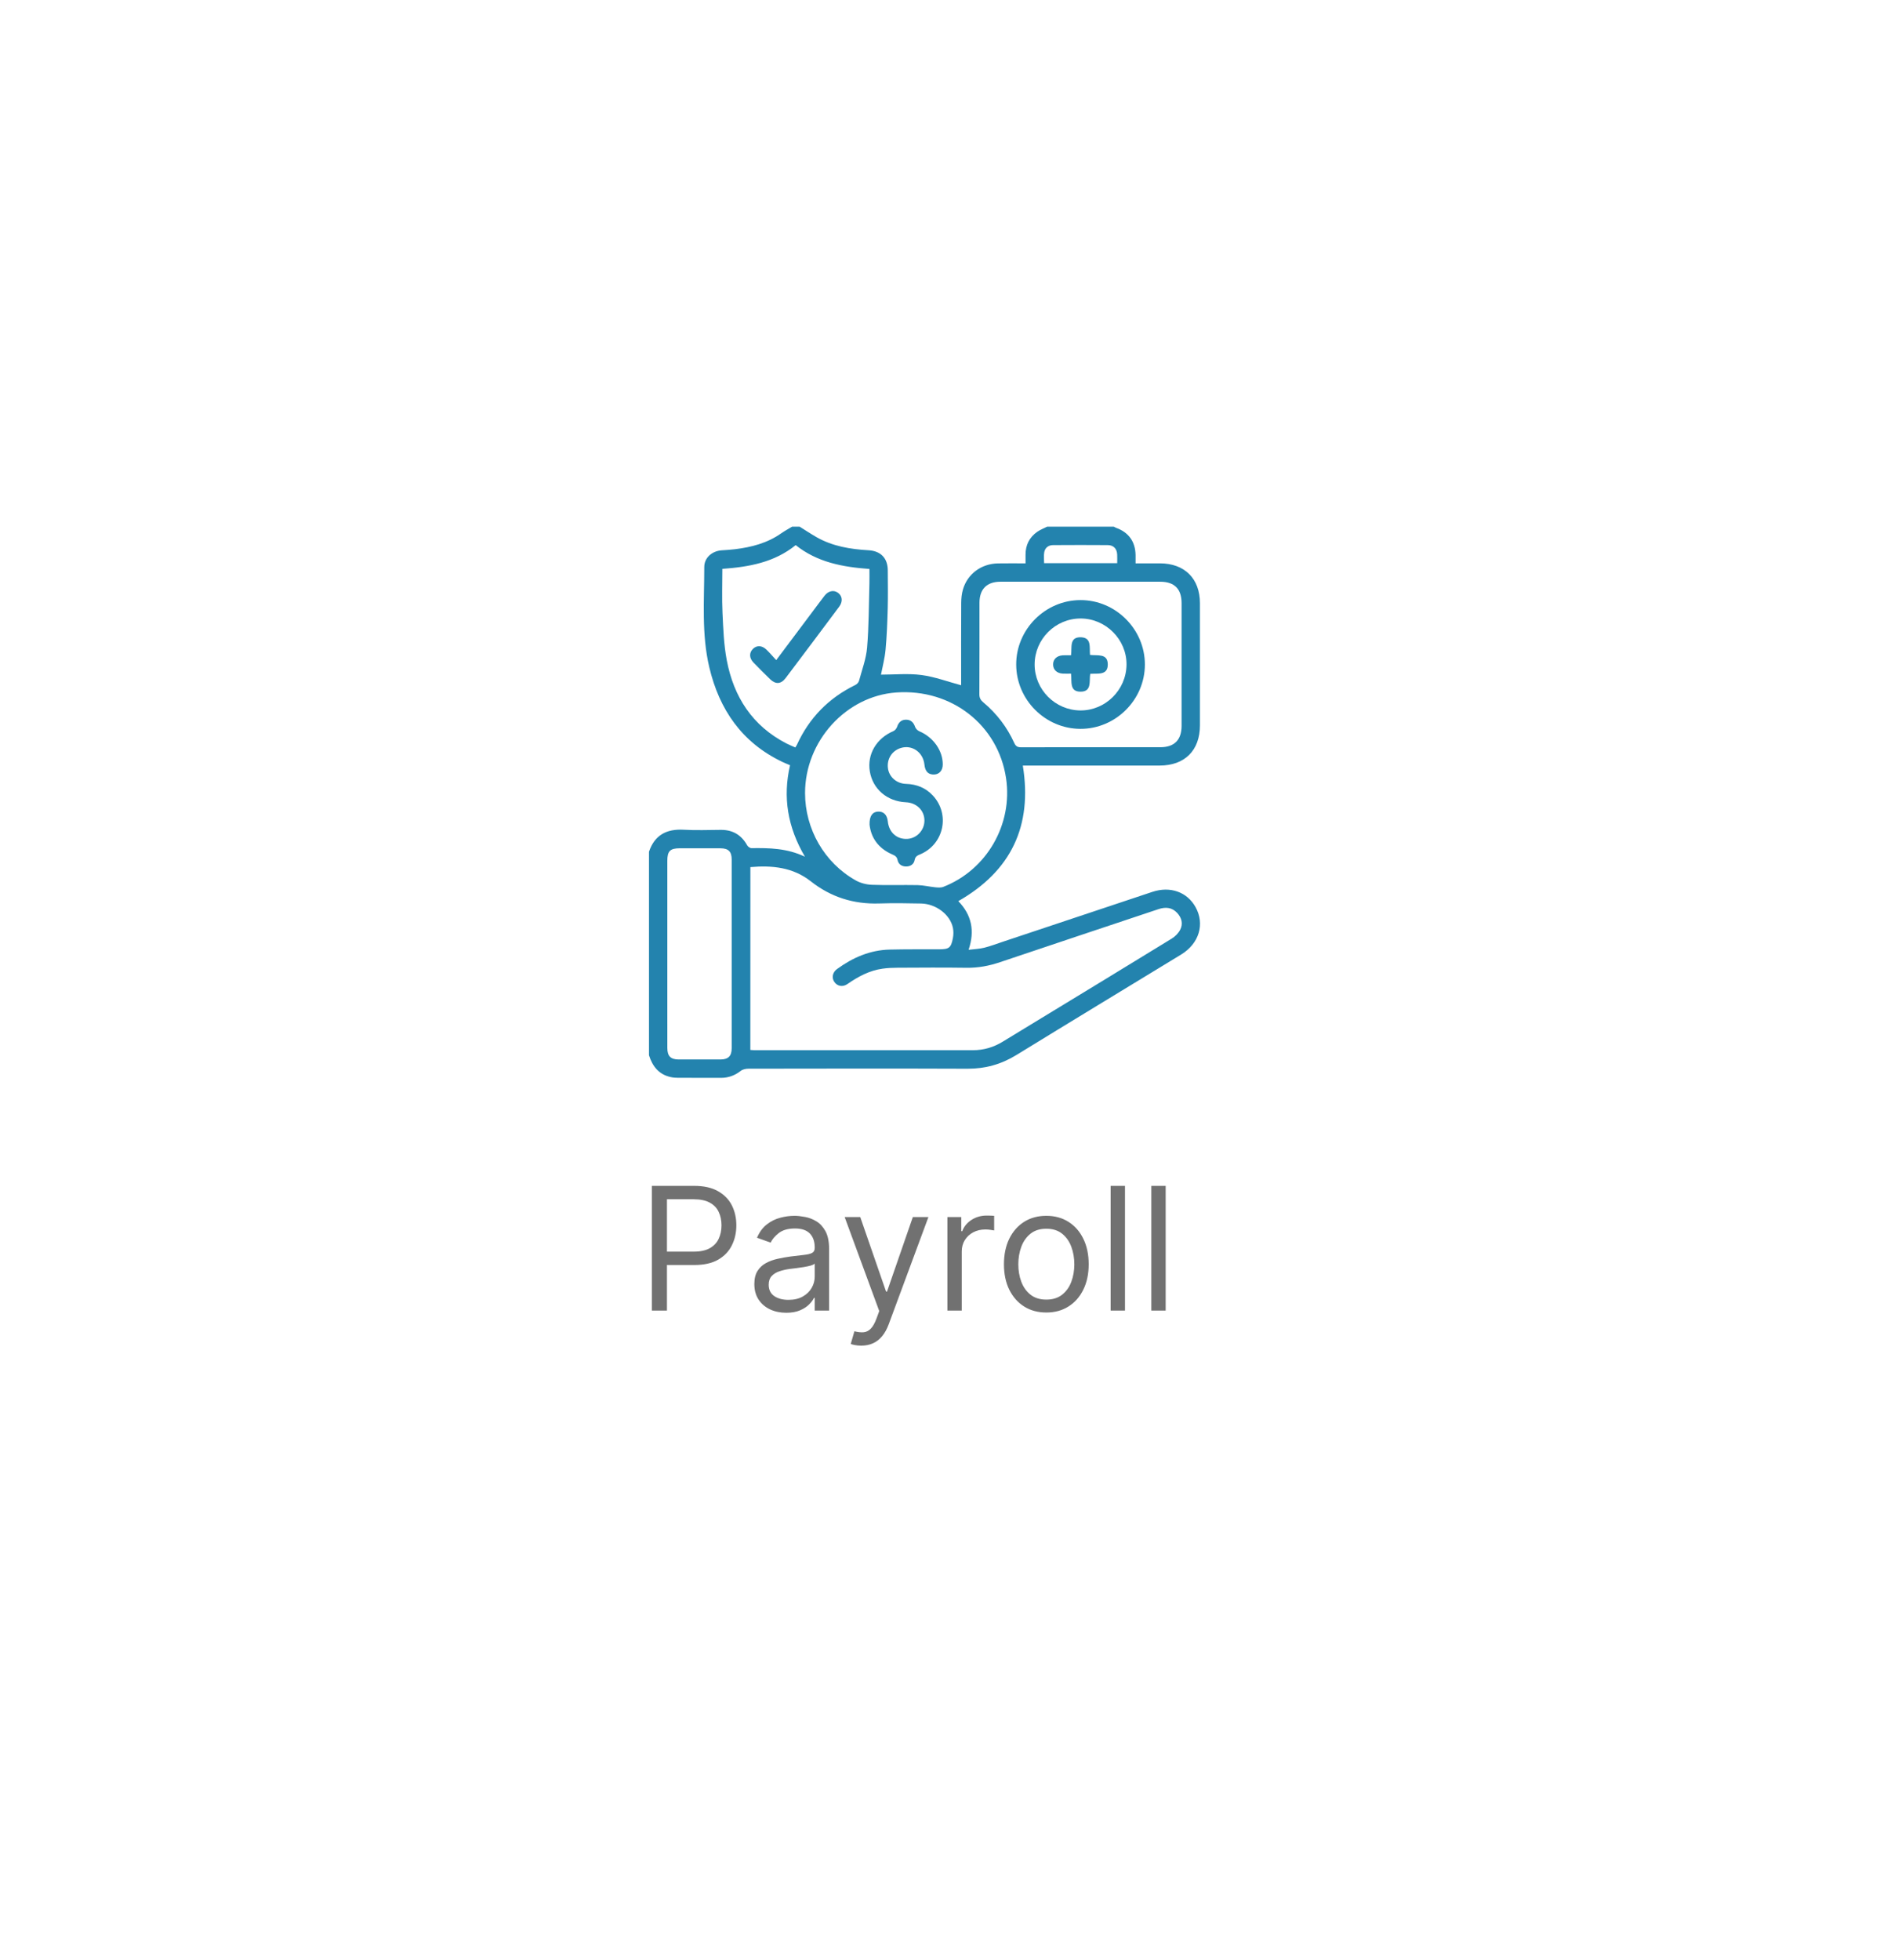 <svg width="155" height="160" viewBox="0 0 155 160" fill="none" xmlns="http://www.w3.org/2000/svg">
<g filter="url(#filter0_d_153_70)">
<path d="M81.378 145.244L124.68 120.211C130.828 116.659 134.612 110.091 134.612 102.988L134.612 83.547L143 77.954L134.612 72.361L134.612 52.92C134.612 45.817 130.828 39.249 124.68 35.697L81.378 10.664C75.23 7.112 67.662 7.112 61.515 10.664L18.212 35.697C12.065 39.249 8.281 45.817 8.281 52.92L8.281 102.988C8.281 110.091 12.065 116.659 18.212 120.211L61.515 145.244C67.662 148.796 75.235 148.796 81.378 145.244Z" fill="white"/>
</g>
<path d="M64.687 43C64.892 43 65.097 43 65.302 43C65.759 43.285 66.208 43.584 66.674 43.851C67.991 44.604 69.445 44.84 70.932 44.925C71.918 44.983 72.494 45.566 72.5 46.556C72.506 47.596 72.524 48.637 72.496 49.676C72.465 50.802 72.423 51.929 72.319 53.05C72.252 53.767 72.061 54.472 71.945 55.081C73.05 55.081 74.169 54.968 75.254 55.112C76.349 55.258 77.411 55.657 78.491 55.947C78.491 55.862 78.491 55.702 78.491 55.541C78.491 53.432 78.484 51.322 78.497 49.213C78.499 48.851 78.538 48.477 78.638 48.132C79.003 46.862 80.136 46.023 81.491 45.999C82.232 45.985 82.973 45.996 83.751 45.996C83.751 45.721 83.751 45.504 83.751 45.287C83.749 44.498 84.067 43.865 84.71 43.415C84.955 43.244 85.246 43.136 85.515 43C87.332 43 89.148 43 90.964 43C91.025 43.032 91.083 43.073 91.148 43.095C92.175 43.463 92.72 44.227 92.736 45.324C92.738 45.537 92.736 45.752 92.736 45.994C93.442 45.994 94.084 45.993 94.727 45.994C96.744 45.998 97.992 47.24 97.993 49.249C97.994 52.574 97.994 55.898 97.993 59.222C97.992 61.263 96.753 62.502 94.709 62.503C91.15 62.504 87.592 62.503 84.034 62.503C83.861 62.503 83.689 62.503 83.528 62.503C84.327 67.435 82.577 71.107 78.26 73.572C79.343 74.69 79.625 75.99 79.1 77.545C79.577 77.486 79.986 77.475 80.375 77.377C80.899 77.246 81.406 77.051 81.919 76.88C85.983 75.526 90.044 74.169 94.108 72.816C95.562 72.332 96.944 72.821 97.633 74.057C98.408 75.446 97.926 77.037 96.453 77.935C91.968 80.668 87.476 83.388 83.001 86.137C81.765 86.896 80.463 87.26 79.01 87.255C73.051 87.232 67.09 87.243 61.131 87.252C60.916 87.252 60.655 87.304 60.494 87.43C60.01 87.808 59.485 88.002 58.873 88C57.702 87.994 56.53 88 55.359 87.995C55.171 87.994 54.977 87.981 54.793 87.941C53.812 87.735 53.284 87.064 52.999 86.153C52.999 80.616 52.999 75.079 52.999 69.542C53.46 68.174 54.437 67.663 55.84 67.743C56.846 67.802 57.86 67.76 58.87 67.754C59.839 67.748 60.548 68.168 61.017 69.016C61.08 69.127 61.252 69.247 61.371 69.246C62.821 69.228 64.262 69.246 65.735 69.945C64.315 67.527 63.917 65.079 64.519 62.477C64.283 62.375 64.067 62.29 63.86 62.19C60.585 60.616 58.742 57.936 57.923 54.475C57.284 51.775 57.515 49.027 57.514 46.294C57.514 45.529 58.158 44.987 58.927 44.931C59.292 44.905 59.658 44.886 60.02 44.841C61.37 44.675 62.663 44.343 63.797 43.543C64.082 43.344 64.39 43.181 64.687 43ZM61.276 85.721C61.399 85.73 61.485 85.742 61.572 85.742C67.531 85.743 73.49 85.742 79.451 85.743C80.338 85.743 81.151 85.502 81.905 85.036C82.777 84.499 83.655 83.97 84.529 83.438C88.252 81.172 91.98 78.909 95.695 76.628C95.968 76.461 96.227 76.197 96.375 75.917C96.631 75.431 96.505 74.936 96.137 74.538C95.71 74.076 95.186 74.033 94.606 74.227C90.295 75.671 85.978 77.1 81.672 78.555C80.774 78.858 79.875 79.028 78.922 79.014C77.049 78.986 75.174 79.001 73.299 79.01C72.89 79.011 72.479 79.029 72.075 79.086C71.005 79.235 70.084 79.73 69.209 80.338C68.813 80.614 68.368 80.517 68.13 80.159C67.905 79.822 67.988 79.385 68.355 79.117C69.635 78.185 71.043 77.567 72.649 77.528C73.995 77.496 75.343 77.508 76.69 77.505C77.508 77.503 77.666 77.39 77.82 76.582C77.87 76.316 77.875 76.023 77.821 75.758C77.605 74.686 76.454 73.795 75.227 73.767C74.085 73.741 72.942 73.727 71.801 73.763C69.713 73.829 67.859 73.251 66.208 71.95C64.766 70.814 63.067 70.637 61.28 70.794C61.276 75.761 61.276 80.719 61.276 85.721ZM65.745 64.748C65.746 67.691 67.321 70.441 69.885 71.881C70.273 72.099 70.76 72.222 71.208 72.239C72.45 72.287 73.695 72.239 74.94 72.264C75.418 72.275 75.891 72.394 76.369 72.441C76.589 72.463 76.838 72.485 77.035 72.407C80.581 71.026 82.723 67.308 82.16 63.537C81.512 59.193 77.699 56.216 73.192 56.537C69.084 56.829 65.744 60.512 65.745 64.748ZM88.283 47.493C86.087 47.493 83.89 47.49 81.695 47.494C80.59 47.495 79.99 48.1 79.989 49.211C79.986 51.7 79.993 54.189 79.98 56.679C79.979 56.978 80.082 57.162 80.301 57.343C81.397 58.257 82.244 59.37 82.833 60.667C82.959 60.942 83.11 61.012 83.395 61.012C87.186 61.003 90.979 61.008 94.771 61.005C95.904 61.005 96.494 60.405 96.494 59.264C96.496 55.925 96.496 52.587 96.494 49.248C96.494 48.079 95.91 47.494 94.74 47.494C92.588 47.492 90.435 47.493 88.283 47.493ZM64.948 61.025C65.007 60.929 65.052 60.872 65.08 60.809C66.085 58.607 67.681 56.982 69.856 55.921C69.982 55.859 70.117 55.717 70.152 55.586C70.395 54.684 70.734 53.786 70.812 52.868C70.957 51.137 70.949 49.392 71 47.653C71.012 47.262 71.002 46.869 71.002 46.452C68.811 46.295 66.731 45.906 64.98 44.505C63.236 45.919 61.163 46.288 58.99 46.445C58.99 47.652 58.947 48.837 59.002 50.016C59.063 51.313 59.109 52.626 59.35 53.897C59.917 56.896 61.442 59.265 64.227 60.7C64.456 60.818 64.699 60.913 64.948 61.025ZM54.497 77.874C54.497 80.435 54.496 82.996 54.498 85.557C54.499 86.225 54.766 86.498 55.423 86.5C56.564 86.505 57.705 86.505 58.846 86.5C59.475 86.496 59.753 86.219 59.753 85.579C59.757 80.443 59.757 75.307 59.753 70.17C59.753 69.528 59.485 69.262 58.846 69.259C57.734 69.253 56.622 69.255 55.511 69.257C54.725 69.259 54.497 69.49 54.497 70.279C54.496 72.812 54.497 75.343 54.497 77.874ZM91.236 45.979C91.236 45.715 91.244 45.497 91.234 45.28C91.215 44.805 90.943 44.508 90.467 44.504C88.978 44.492 87.489 44.494 85.999 44.504C85.622 44.506 85.346 44.717 85.278 45.086C85.225 45.374 85.267 45.681 85.267 45.979C87.272 45.979 89.225 45.979 91.236 45.979Z" fill="#2383AE"/>
<path d="M71.012 67.322C70.996 66.614 71.251 66.288 71.702 66.263C72.157 66.239 72.447 66.527 72.502 67.058C72.596 67.969 73.248 68.546 74.116 68.489C74.883 68.438 75.496 67.773 75.494 66.993C75.492 66.165 74.855 65.539 73.974 65.499C72.445 65.429 71.27 64.42 71.033 62.975C70.805 61.577 71.577 60.275 72.963 59.688C73.093 59.633 73.218 59.473 73.264 59.333C73.385 58.963 73.626 58.754 74 58.758C74.373 58.76 74.606 58.975 74.729 59.344C74.777 59.489 74.933 59.644 75.078 59.705C76.213 60.184 76.994 61.275 76.99 62.416C76.989 62.94 76.662 63.271 76.182 63.235C75.769 63.205 75.547 62.942 75.493 62.422C75.39 61.414 74.48 60.78 73.556 61.071C72.847 61.294 72.423 61.956 72.511 62.701C72.595 63.422 73.21 63.977 73.993 63.999C74.856 64.025 75.595 64.322 76.183 64.952C77.617 66.492 77.076 68.957 75.126 69.759C74.895 69.854 74.742 69.941 74.691 70.224C74.63 70.561 74.349 70.739 74.014 70.743C73.661 70.749 73.371 70.577 73.299 70.216C73.245 69.939 73.086 69.853 72.858 69.754C71.72 69.262 71.121 68.374 71.012 67.322Z" fill="#2383AE"/>
<path d="M93.497 54.257C93.496 57.137 91.105 59.518 88.226 59.507C85.36 59.495 83.001 57.136 82.988 54.267C82.975 51.389 85.355 48.999 88.236 48.994C91.114 48.989 93.499 51.375 93.497 54.257ZM84.493 54.243C84.486 56.293 86.168 57.988 88.226 58.003C90.269 58.017 91.972 56.336 91.997 54.277C92.023 52.218 90.308 50.493 88.24 50.496C86.183 50.5 84.5 52.184 84.493 54.243Z" fill="#2383AE"/>
<path d="M63.39 53.894C64.393 52.556 65.34 51.295 66.285 50.033C66.636 49.566 66.983 49.094 67.34 48.632C67.652 48.23 68.102 48.144 68.447 48.407C68.795 48.671 68.841 49.119 68.53 49.535C67.079 51.48 65.623 53.421 64.161 55.358C63.783 55.86 63.342 55.888 62.896 55.457C62.433 55.01 61.978 54.554 61.532 54.092C61.186 53.733 61.171 53.311 61.469 52.998C61.78 52.67 62.217 52.677 62.591 53.039C62.853 53.292 63.09 53.571 63.39 53.894Z" fill="#2383AE"/>
<path d="M89.016 53.469C89.626 53.549 90.454 53.322 90.466 54.231C90.479 55.172 89.64 54.963 89.033 55.015C88.936 55.617 89.183 56.473 88.24 56.471C87.319 56.469 87.545 55.644 87.466 54.998C87.232 54.998 87.005 55.01 86.778 54.996C86.308 54.966 86.011 54.681 86.002 54.267C85.991 53.835 86.295 53.534 86.787 53.502C87.002 53.488 87.22 53.5 87.466 53.5C87.558 52.872 87.295 51.988 88.29 52.03C89.165 52.068 88.958 52.861 89.016 53.469Z" fill="#2383AE"/>
<path d="M53.233 107V96.818H56.673C57.472 96.818 58.125 96.962 58.632 97.251C59.142 97.536 59.52 97.922 59.766 98.409C60.011 98.896 60.133 99.44 60.133 100.04C60.133 100.64 60.011 101.185 59.766 101.675C59.524 102.166 59.149 102.557 58.642 102.849C58.135 103.137 57.485 103.281 56.693 103.281H54.227V102.188H56.653C57.2 102.188 57.639 102.093 57.971 101.904C58.302 101.715 58.543 101.46 58.692 101.138C58.844 100.814 58.92 100.447 58.92 100.04C58.92 99.632 58.844 99.267 58.692 98.946C58.543 98.624 58.301 98.373 57.966 98.19C57.631 98.005 57.187 97.912 56.633 97.912H54.466V107H53.233ZM64.208 107.179C63.724 107.179 63.285 107.088 62.89 106.906C62.496 106.72 62.183 106.453 61.951 106.105C61.719 105.754 61.603 105.33 61.603 104.832C61.603 104.395 61.689 104.04 61.861 103.768C62.033 103.493 62.264 103.278 62.552 103.122C62.841 102.966 63.159 102.85 63.507 102.774C63.858 102.695 64.211 102.632 64.566 102.585C65.03 102.526 65.406 102.481 65.694 102.451C65.986 102.418 66.198 102.363 66.331 102.287C66.466 102.211 66.534 102.078 66.534 101.889V101.849C66.534 101.359 66.4 100.978 66.132 100.706C65.867 100.434 65.464 100.298 64.924 100.298C64.364 100.298 63.924 100.421 63.606 100.666C63.288 100.911 63.064 101.173 62.935 101.452L61.821 101.054C62.02 100.59 62.285 100.229 62.617 99.97C62.952 99.708 63.316 99.526 63.711 99.423C64.108 99.317 64.499 99.264 64.884 99.264C65.129 99.264 65.411 99.294 65.729 99.354C66.05 99.41 66.36 99.528 66.659 99.707C66.96 99.886 67.211 100.156 67.409 100.517C67.608 100.878 67.708 101.362 67.708 101.969V107H66.534V105.966H66.475C66.395 106.132 66.263 106.309 66.077 106.498C65.891 106.687 65.644 106.848 65.336 106.98C65.028 107.113 64.652 107.179 64.208 107.179ZM64.387 106.125C64.851 106.125 65.242 106.034 65.56 105.852C65.882 105.669 66.124 105.434 66.286 105.146C66.452 104.857 66.534 104.554 66.534 104.236V103.162C66.485 103.222 66.375 103.276 66.206 103.326C66.041 103.372 65.848 103.414 65.63 103.45C65.414 103.483 65.204 103.513 64.998 103.54C64.796 103.563 64.632 103.583 64.506 103.599C64.201 103.639 63.916 103.704 63.651 103.793C63.389 103.879 63.177 104.01 63.015 104.186C62.855 104.358 62.776 104.594 62.776 104.892C62.776 105.3 62.927 105.608 63.228 105.817C63.533 106.022 63.919 106.125 64.387 106.125ZM70.332 109.864C70.133 109.864 69.955 109.847 69.799 109.814C69.644 109.784 69.536 109.754 69.476 109.724L69.775 108.69C70.06 108.763 70.312 108.79 70.53 108.77C70.749 108.75 70.943 108.652 71.112 108.477C71.284 108.304 71.442 108.024 71.584 107.636L71.803 107.04L68.979 99.364H70.252L72.36 105.449H72.439L74.547 99.364H75.82L72.579 108.114C72.433 108.508 72.252 108.835 72.037 109.093C71.821 109.355 71.571 109.549 71.286 109.675C71.004 109.801 70.686 109.864 70.332 109.864ZM77.369 107V99.364H78.502V100.517H78.582C78.721 100.139 78.973 99.833 79.338 99.597C79.702 99.362 80.113 99.244 80.57 99.244C80.657 99.244 80.764 99.246 80.894 99.249C81.023 99.253 81.121 99.258 81.187 99.264V100.457C81.147 100.447 81.056 100.433 80.913 100.413C80.774 100.389 80.627 100.378 80.471 100.378C80.1 100.378 79.768 100.456 79.477 100.612C79.188 100.764 78.96 100.976 78.791 101.248C78.625 101.516 78.542 101.823 78.542 102.168V107H77.369ZM85.448 107.159C84.758 107.159 84.153 106.995 83.633 106.667C83.116 106.339 82.712 105.88 82.42 105.29C82.132 104.7 81.987 104.01 81.987 103.222C81.987 102.426 82.132 101.732 82.42 101.138C82.712 100.545 83.116 100.085 83.633 99.756C84.153 99.428 84.758 99.264 85.448 99.264C86.137 99.264 86.74 99.428 87.257 99.756C87.778 100.085 88.182 100.545 88.47 101.138C88.762 101.732 88.908 102.426 88.908 103.222C88.908 104.01 88.762 104.7 88.47 105.29C88.182 105.88 87.778 106.339 87.257 106.667C86.74 106.995 86.137 107.159 85.448 107.159ZM85.448 106.105C85.971 106.105 86.402 105.971 86.74 105.702C87.078 105.434 87.329 105.081 87.491 104.643C87.653 104.206 87.735 103.732 87.735 103.222C87.735 102.711 87.653 102.236 87.491 101.795C87.329 101.354 87.078 100.998 86.74 100.726C86.402 100.454 85.971 100.318 85.448 100.318C84.924 100.318 84.493 100.454 84.155 100.726C83.817 100.998 83.567 101.354 83.404 101.795C83.242 102.236 83.161 102.711 83.161 103.222C83.161 103.732 83.242 104.206 83.404 104.643C83.567 105.081 83.817 105.434 84.155 105.702C84.493 105.971 84.924 106.105 85.448 106.105ZM91.872 96.818V107H90.699V96.818H91.872ZM95.194 96.818V107H94.021V96.818H95.194Z" fill="#717171"/>
<defs>
<filter id="filter0_d_153_70" x="0.281" y="0" width="154.718" height="159.908" filterUnits="userSpaceOnUse" color-interpolation-filters="sRGB">
<feFlood flood-opacity="0" result="BackgroundImageFix"/>
<feColorMatrix in="SourceAlpha" type="matrix" values="0 0 0 0 0 0 0 0 0 0 0 0 0 0 0 0 0 0 127 0" result="hardAlpha"/>
<feOffset dx="2" dy="2"/>
<feGaussianBlur stdDeviation="5"/>
<feComposite in2="hardAlpha" operator="out"/>
<feColorMatrix type="matrix" values="0 0 0 0 0 0 0 0 0 0 0 0 0 0 0 0 0 0 0.1 0"/>
<feBlend mode="normal" in2="BackgroundImageFix" result="effect1_dropShadow_153_70"/>
<feBlend mode="normal" in="SourceGraphic" in2="effect1_dropShadow_153_70" result="shape"/>
</filter>
</defs>
</svg>
